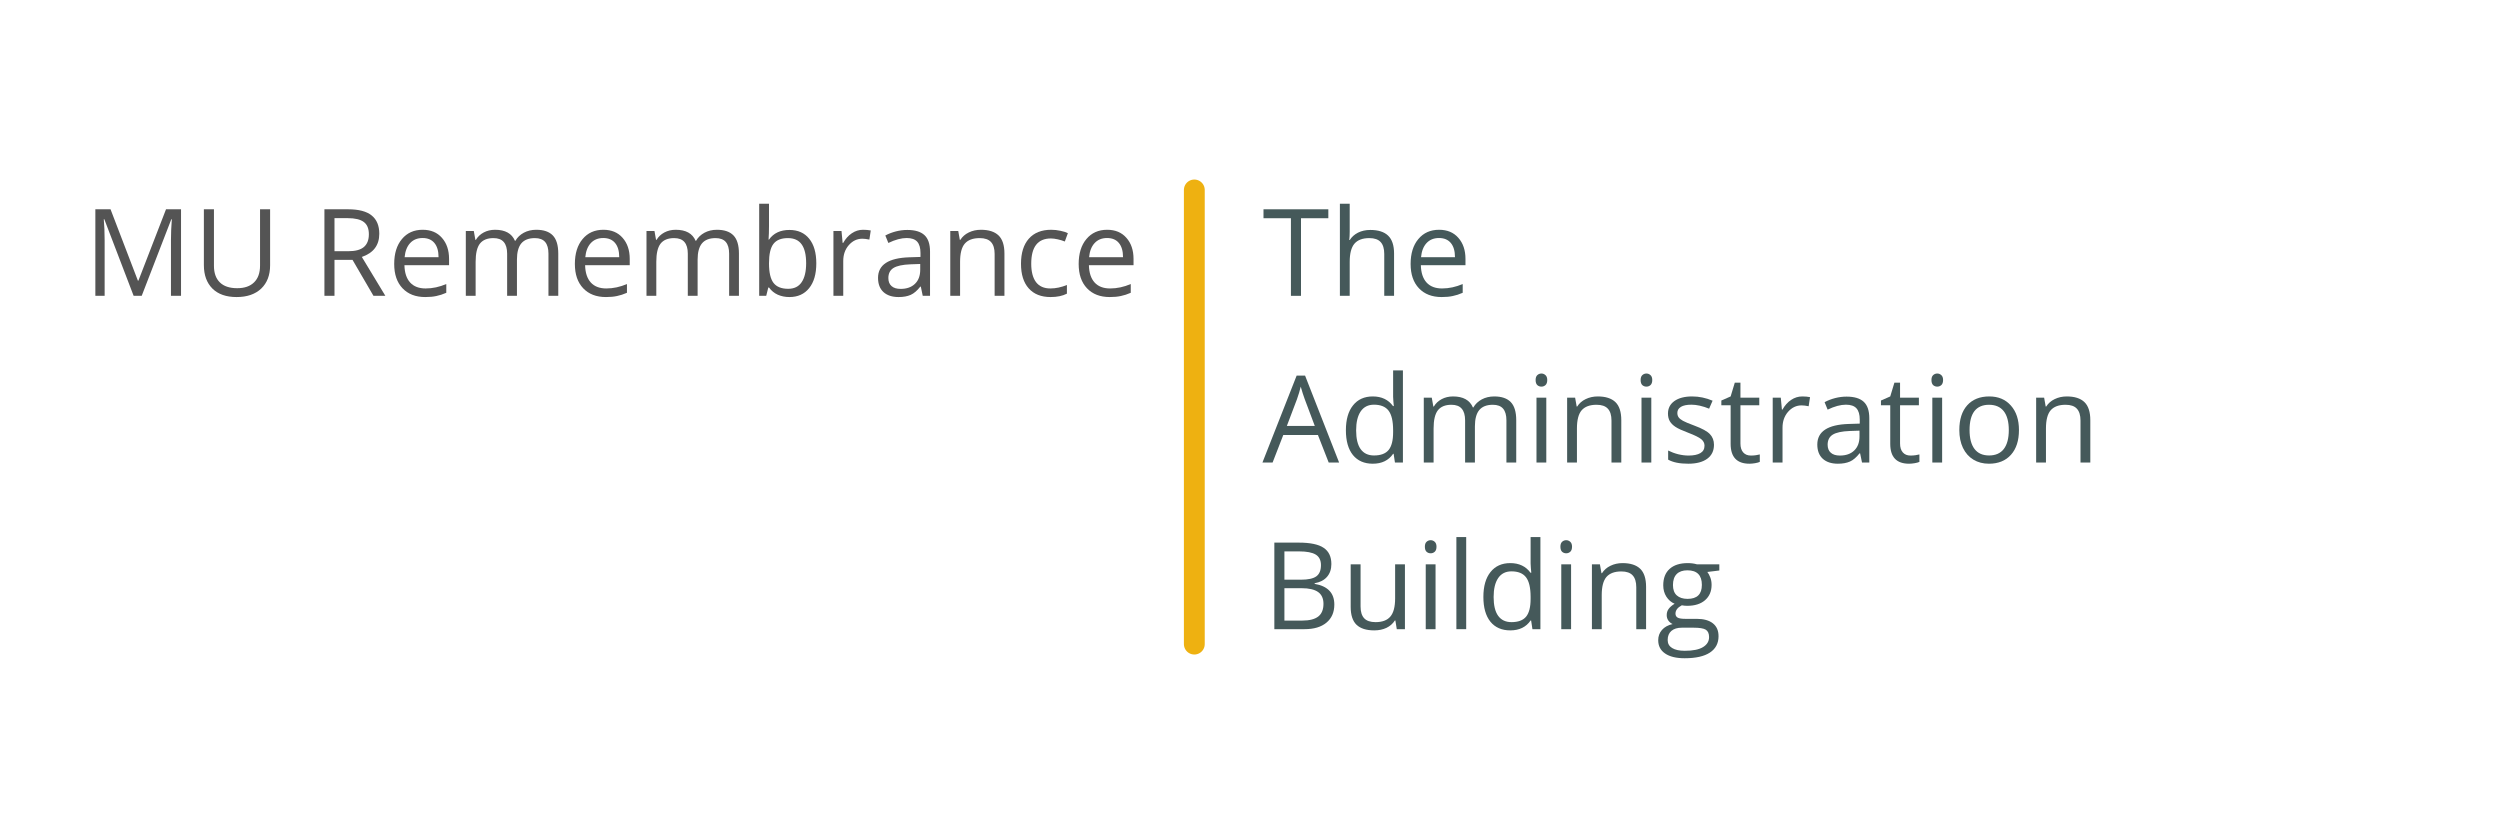 <?xml version="1.0" encoding="UTF-8"?>
<svg xmlns="http://www.w3.org/2000/svg" xmlns:xlink="http://www.w3.org/1999/xlink" contentScriptType="text/ecmascript" width="450" zoomAndPan="magnify" contentStyleType="text/css" viewBox="0 0 450 150" height="150" preserveAspectRatio="xMidYMid meet" version="1.0">
  <defs>
    <g>
      <g id="glyph-0-0" />
    </g>
  </defs>
  <path stroke-linecap="round" transform="matrix(0, -3.744, 3.75, 0, 214.978, 117.814)" fill="none" stroke-linejoin="miter" d="M 0.5 -0 L 22.336 -0 " stroke="rgb(93.329%, 69.409%, 6.67%)" stroke-width="1" stroke-opacity="1" stroke-miterlimit="4" />
  <g fill="rgb(32.939%, 32.939%, 32.939%)" fill-opacity="1">
    <g transform="translate(15.023, 53.25)">
      <g id="glyph-0-1">
        <path d="M 9.031 0 L 3.75 -13.797 L 3.656 -13.797 C 3.758 -12.703 3.812 -11.406 3.812 -9.906 L 3.812 0 L 2.141 0 L 2.141 -15.578 L 4.875 -15.578 L 9.797 -2.734 L 9.891 -2.734 L 14.859 -15.578 L 17.562 -15.578 L 17.562 0 L 15.75 0 L 15.75 -10.031 C 15.75 -11.188 15.801 -12.438 15.906 -13.781 L 15.812 -13.781 L 10.484 0 Z M 9.031 0 " />
      </g>
    </g>
  </g>
  <g fill="rgb(32.939%, 32.939%, 32.939%)" fill-opacity="1">
    <g transform="translate(34.713, 53.25)">
      <g id="glyph-0-2">
        <path d="M 13.906 -15.578 L 13.906 -5.5 C 13.906 -3.719 13.367 -2.316 12.297 -1.297 C 11.223 -0.285 9.75 0.219 7.875 0.219 C 6 0.219 4.547 -0.289 3.516 -1.312 C 2.492 -2.344 1.984 -3.75 1.984 -5.531 L 1.984 -15.578 L 3.797 -15.578 L 3.797 -5.406 C 3.797 -4.113 4.148 -3.117 4.859 -2.422 C 5.566 -1.723 6.609 -1.375 7.984 -1.375 C 9.297 -1.375 10.305 -1.723 11.016 -2.422 C 11.734 -3.117 12.094 -4.125 12.094 -5.438 L 12.094 -15.578 Z M 13.906 -15.578 " />
      </g>
    </g>
  </g>
  <g fill="rgb(32.939%, 32.939%, 32.939%)" fill-opacity="1">
    <g transform="translate(50.59, 53.25)">
      <g id="glyph-0-3" />
    </g>
  </g>
  <g fill="rgb(32.939%, 32.939%, 32.939%)" fill-opacity="1">
    <g transform="translate(56.255, 53.25)">
      <g id="glyph-0-4">
        <path d="M 3.953 -6.469 L 3.953 0 L 2.141 0 L 2.141 -15.578 L 6.406 -15.578 C 8.32 -15.578 9.734 -15.207 10.641 -14.469 C 11.555 -13.738 12.016 -12.641 12.016 -11.172 C 12.016 -9.109 10.969 -7.719 8.875 -7 L 13.109 0 L 10.969 0 L 7.203 -6.469 Z M 3.953 -8.031 L 6.438 -8.031 C 7.707 -8.031 8.641 -8.281 9.234 -8.781 C 9.836 -9.289 10.141 -10.055 10.141 -11.078 C 10.141 -12.109 9.832 -12.848 9.219 -13.297 C 8.613 -13.754 7.645 -13.984 6.312 -13.984 L 3.953 -13.984 Z M 3.953 -8.031 " />
      </g>
    </g>
  </g>
  <g fill="rgb(32.939%, 32.939%, 32.939%)" fill-opacity="1">
    <g transform="translate(69.737, 53.25)">
      <g id="glyph-0-5">
        <path d="M 6.812 0.219 C 5.082 0.219 3.719 -0.305 2.719 -1.359 C 1.719 -2.41 1.219 -3.867 1.219 -5.734 C 1.219 -7.617 1.68 -9.113 2.609 -10.219 C 3.535 -11.332 4.781 -11.891 6.344 -11.891 C 7.812 -11.891 8.969 -11.406 9.812 -10.438 C 10.664 -9.477 11.094 -8.211 11.094 -6.641 L 11.094 -5.516 L 3.062 -5.516 C 3.094 -4.148 3.438 -3.109 4.094 -2.391 C 4.75 -1.68 5.676 -1.328 6.875 -1.328 C 8.125 -1.328 9.363 -1.594 10.594 -2.125 L 10.594 -0.547 C 9.969 -0.273 9.375 -0.082 8.812 0.031 C 8.258 0.156 7.594 0.219 6.812 0.219 Z M 6.328 -10.406 C 5.391 -10.406 4.641 -10.098 4.078 -9.484 C 3.523 -8.879 3.195 -8.035 3.094 -6.953 L 9.203 -6.953 C 9.203 -8.066 8.953 -8.922 8.453 -9.516 C 7.961 -10.109 7.254 -10.406 6.328 -10.406 Z M 6.328 -10.406 " />
      </g>
    </g>
  </g>
  <g fill="rgb(32.939%, 32.939%, 32.939%)" fill-opacity="1">
    <g transform="translate(81.972, 53.25)">
      <g id="glyph-0-6">
        <path d="M 16.75 0 L 16.75 -7.594 C 16.75 -8.52 16.551 -9.219 16.156 -9.688 C 15.758 -10.156 15.141 -10.391 14.297 -10.391 C 13.203 -10.391 12.391 -10.07 11.859 -9.438 C 11.336 -8.801 11.078 -7.828 11.078 -6.516 L 11.078 0 L 9.312 0 L 9.312 -7.594 C 9.312 -8.52 9.109 -9.219 8.703 -9.688 C 8.305 -10.156 7.688 -10.391 6.844 -10.391 C 5.738 -10.391 4.926 -10.055 4.406 -9.391 C 3.895 -8.723 3.641 -7.633 3.641 -6.125 L 3.641 0 L 1.875 0 L 1.875 -11.672 L 3.312 -11.672 L 3.594 -10.078 L 3.688 -10.078 C 4.02 -10.641 4.488 -11.082 5.094 -11.406 C 5.695 -11.727 6.379 -11.891 7.141 -11.891 C 8.961 -11.891 10.156 -11.227 10.719 -9.906 L 10.797 -9.906 C 11.148 -10.52 11.656 -11.004 12.312 -11.359 C 12.969 -11.711 13.719 -11.891 14.562 -11.891 C 15.883 -11.891 16.875 -11.551 17.531 -10.875 C 18.188 -10.195 18.516 -9.109 18.516 -7.609 L 18.516 0 Z M 16.75 0 " />
      </g>
    </g>
  </g>
  <g fill="rgb(32.939%, 32.939%, 32.939%)" fill-opacity="1">
    <g transform="translate(102.258, 53.25)">
      <g id="glyph-0-5">
        <path d="M 6.812 0.219 C 5.082 0.219 3.719 -0.305 2.719 -1.359 C 1.719 -2.41 1.219 -3.867 1.219 -5.734 C 1.219 -7.617 1.68 -9.113 2.609 -10.219 C 3.535 -11.332 4.781 -11.891 6.344 -11.891 C 7.812 -11.891 8.969 -11.406 9.812 -10.438 C 10.664 -9.477 11.094 -8.211 11.094 -6.641 L 11.094 -5.516 L 3.062 -5.516 C 3.094 -4.148 3.438 -3.109 4.094 -2.391 C 4.75 -1.68 5.676 -1.328 6.875 -1.328 C 8.125 -1.328 9.363 -1.594 10.594 -2.125 L 10.594 -0.547 C 9.969 -0.273 9.375 -0.082 8.812 0.031 C 8.258 0.156 7.594 0.219 6.812 0.219 Z M 6.328 -10.406 C 5.391 -10.406 4.641 -10.098 4.078 -9.484 C 3.523 -8.879 3.195 -8.035 3.094 -6.953 L 9.203 -6.953 C 9.203 -8.066 8.953 -8.922 8.453 -9.516 C 7.961 -10.109 7.254 -10.406 6.328 -10.406 Z M 6.328 -10.406 " />
      </g>
    </g>
  </g>
  <g fill="rgb(32.939%, 32.939%, 32.939%)" fill-opacity="1">
    <g transform="translate(114.493, 53.25)">
      <g id="glyph-0-6">
        <path d="M 16.75 0 L 16.75 -7.594 C 16.75 -8.52 16.551 -9.219 16.156 -9.688 C 15.758 -10.156 15.141 -10.391 14.297 -10.391 C 13.203 -10.391 12.391 -10.07 11.859 -9.438 C 11.336 -8.801 11.078 -7.828 11.078 -6.516 L 11.078 0 L 9.312 0 L 9.312 -7.594 C 9.312 -8.52 9.109 -9.219 8.703 -9.688 C 8.305 -10.156 7.688 -10.391 6.844 -10.391 C 5.738 -10.391 4.926 -10.055 4.406 -9.391 C 3.895 -8.723 3.641 -7.633 3.641 -6.125 L 3.641 0 L 1.875 0 L 1.875 -11.672 L 3.312 -11.672 L 3.594 -10.078 L 3.688 -10.078 C 4.02 -10.641 4.488 -11.082 5.094 -11.406 C 5.695 -11.727 6.379 -11.891 7.141 -11.891 C 8.961 -11.891 10.156 -11.227 10.719 -9.906 L 10.797 -9.906 C 11.148 -10.52 11.656 -11.004 12.312 -11.359 C 12.969 -11.711 13.719 -11.891 14.562 -11.891 C 15.883 -11.891 16.875 -11.551 17.531 -10.875 C 18.188 -10.195 18.516 -9.109 18.516 -7.609 L 18.516 0 Z M 16.75 0 " />
      </g>
    </g>
  </g>
  <g fill="rgb(32.939%, 32.939%, 32.939%)" fill-opacity="1">
    <g transform="translate(134.779, 53.25)">
      <g id="glyph-0-7">
        <path d="M 7.312 -11.859 C 8.844 -11.859 10.031 -11.332 10.875 -10.281 C 11.727 -9.238 12.156 -7.758 12.156 -5.844 C 12.156 -3.926 11.723 -2.438 10.859 -1.375 C 10.004 -0.312 8.82 0.219 7.312 0.219 C 6.551 0.219 5.852 0.078 5.219 -0.203 C 4.594 -0.484 4.066 -0.914 3.641 -1.5 L 3.516 -1.5 L 3.141 0 L 1.875 0 L 1.875 -16.578 L 3.641 -16.578 L 3.641 -12.547 C 3.641 -11.641 3.613 -10.832 3.562 -10.125 L 3.641 -10.125 C 4.461 -11.281 5.688 -11.859 7.312 -11.859 Z M 7.047 -10.391 C 5.836 -10.391 4.969 -10.039 4.438 -9.344 C 3.906 -8.656 3.641 -7.488 3.641 -5.844 C 3.641 -4.207 3.91 -3.035 4.453 -2.328 C 5.004 -1.617 5.883 -1.266 7.094 -1.266 C 8.176 -1.266 8.984 -1.66 9.516 -2.453 C 10.055 -3.242 10.328 -4.383 10.328 -5.875 C 10.328 -7.383 10.055 -8.516 9.516 -9.266 C 8.984 -10.016 8.16 -10.391 7.047 -10.391 Z M 7.047 -10.391 " />
      </g>
    </g>
  </g>
  <g fill="rgb(32.939%, 32.939%, 32.939%)" fill-opacity="1">
    <g transform="translate(148.143, 53.25)">
      <g id="glyph-0-8">
        <path d="M 7.203 -11.891 C 7.723 -11.891 8.188 -11.848 8.594 -11.766 L 8.344 -10.125 C 7.863 -10.227 7.441 -10.281 7.078 -10.281 C 6.129 -10.281 5.316 -9.895 4.641 -9.125 C 3.973 -8.363 3.641 -7.41 3.641 -6.266 L 3.641 0 L 1.875 0 L 1.875 -11.672 L 3.328 -11.672 L 3.531 -9.516 L 3.625 -9.516 C 4.051 -10.273 4.57 -10.859 5.188 -11.266 C 5.801 -11.68 6.473 -11.891 7.203 -11.891 Z M 7.203 -11.891 " />
      </g>
    </g>
  </g>
  <g fill="rgb(32.939%, 32.939%, 32.939%)" fill-opacity="1">
    <g transform="translate(157.046, 53.25)">
      <g id="glyph-0-9">
        <path d="M 9.047 0 L 8.703 -1.656 L 8.609 -1.656 C 8.035 -0.926 7.457 -0.43 6.875 -0.172 C 6.289 0.086 5.566 0.219 4.703 0.219 C 3.547 0.219 2.641 -0.078 1.984 -0.672 C 1.328 -1.273 1 -2.129 1 -3.234 C 1 -5.586 2.883 -6.82 6.656 -6.938 L 8.641 -7 L 8.641 -7.719 C 8.641 -8.633 8.441 -9.312 8.047 -9.75 C 7.648 -10.188 7.02 -10.406 6.156 -10.406 C 5.188 -10.406 4.086 -10.109 2.859 -9.516 L 2.312 -10.859 C 2.883 -11.172 3.516 -11.414 4.203 -11.594 C 4.891 -11.77 5.578 -11.859 6.266 -11.859 C 7.648 -11.859 8.676 -11.551 9.344 -10.938 C 10.02 -10.32 10.359 -9.332 10.359 -7.969 L 10.359 0 Z M 5.062 -1.25 C 6.156 -1.25 7.016 -1.551 7.641 -2.156 C 8.273 -2.758 8.594 -3.602 8.594 -4.688 L 8.594 -5.734 L 6.828 -5.672 C 5.422 -5.617 4.406 -5.398 3.781 -5.016 C 3.164 -4.629 2.859 -4.023 2.859 -3.203 C 2.859 -2.566 3.051 -2.082 3.438 -1.75 C 3.82 -1.414 4.363 -1.25 5.062 -1.25 Z M 5.062 -1.25 " />
      </g>
    </g>
  </g>
  <g fill="rgb(32.939%, 32.939%, 32.939%)" fill-opacity="1">
    <g transform="translate(169.174, 53.25)">
      <g id="glyph-0-10">
        <path d="M 9.859 0 L 9.859 -7.547 C 9.859 -8.504 9.641 -9.219 9.203 -9.688 C 8.773 -10.156 8.098 -10.391 7.172 -10.391 C 5.953 -10.391 5.055 -10.055 4.484 -9.391 C 3.922 -8.734 3.641 -7.645 3.641 -6.125 L 3.641 0 L 1.875 0 L 1.875 -11.672 L 3.312 -11.672 L 3.594 -10.078 L 3.688 -10.078 C 4.051 -10.648 4.555 -11.094 5.203 -11.406 C 5.859 -11.727 6.586 -11.891 7.391 -11.891 C 8.797 -11.891 9.852 -11.551 10.562 -10.875 C 11.27 -10.195 11.625 -9.109 11.625 -7.609 L 11.625 0 Z M 9.859 0 " />
      </g>
    </g>
  </g>
  <g fill="rgb(32.939%, 32.939%, 32.939%)" fill-opacity="1">
    <g transform="translate(182.56, 53.25)">
      <g id="glyph-0-11">
        <path d="M 6.547 0.219 C 4.848 0.219 3.535 -0.301 2.609 -1.344 C 1.68 -2.383 1.219 -3.859 1.219 -5.766 C 1.219 -7.711 1.688 -9.219 2.625 -10.281 C 3.57 -11.352 4.914 -11.891 6.656 -11.891 C 7.219 -11.891 7.781 -11.828 8.344 -11.703 C 8.906 -11.586 9.344 -11.445 9.656 -11.281 L 9.109 -9.781 C 8.723 -9.938 8.297 -10.066 7.828 -10.172 C 7.367 -10.273 6.961 -10.328 6.609 -10.328 C 4.242 -10.328 3.062 -8.812 3.062 -5.781 C 3.062 -4.344 3.348 -3.238 3.922 -2.469 C 4.504 -1.707 5.363 -1.328 6.5 -1.328 C 7.469 -1.328 8.461 -1.535 9.484 -1.953 L 9.484 -0.391 C 8.703 0.016 7.723 0.219 6.547 0.219 Z M 6.547 0.219 " />
      </g>
    </g>
  </g>
  <g fill="rgb(32.939%, 32.939%, 32.939%)" fill-opacity="1">
    <g transform="translate(192.942, 53.25)">
      <g id="glyph-0-5">
        <path d="M 6.812 0.219 C 5.082 0.219 3.719 -0.305 2.719 -1.359 C 1.719 -2.41 1.219 -3.867 1.219 -5.734 C 1.219 -7.617 1.68 -9.113 2.609 -10.219 C 3.535 -11.332 4.781 -11.891 6.344 -11.891 C 7.812 -11.891 8.969 -11.406 9.812 -10.438 C 10.664 -9.477 11.094 -8.211 11.094 -6.641 L 11.094 -5.516 L 3.062 -5.516 C 3.094 -4.148 3.438 -3.109 4.094 -2.391 C 4.75 -1.68 5.676 -1.328 6.875 -1.328 C 8.125 -1.328 9.363 -1.594 10.594 -2.125 L 10.594 -0.547 C 9.969 -0.273 9.375 -0.082 8.812 0.031 C 8.258 0.156 7.594 0.219 6.812 0.219 Z M 6.328 -10.406 C 5.391 -10.406 4.641 -10.098 4.078 -9.484 C 3.523 -8.879 3.195 -8.035 3.094 -6.953 L 9.203 -6.953 C 9.203 -8.066 8.953 -8.922 8.453 -9.516 C 7.961 -10.109 7.254 -10.406 6.328 -10.406 Z M 6.328 -10.406 " />
      </g>
    </g>
  </g>
  <g fill="rgb(27.06%, 34.9%, 35.289%)" fill-opacity="1">
    <g transform="translate(227.241, 53.25)">
      <g id="glyph-0-12">
        <path d="M 6.938 0 L 5.125 0 L 5.125 -13.969 L 0.188 -13.969 L 0.188 -15.578 L 11.859 -15.578 L 11.859 -13.969 L 6.938 -13.969 Z M 6.938 0 " />
      </g>
    </g>
  </g>
  <g fill="rgb(27.06%, 34.9%, 35.289%)" fill-opacity="1">
    <g transform="translate(239.306, 53.25)">
      <g id="glyph-0-13">
        <path d="M 9.859 0 L 9.859 -7.547 C 9.859 -8.504 9.641 -9.219 9.203 -9.688 C 8.773 -10.156 8.098 -10.391 7.172 -10.391 C 5.953 -10.391 5.055 -10.051 4.484 -9.375 C 3.922 -8.707 3.641 -7.617 3.641 -6.109 L 3.641 0 L 1.875 0 L 1.875 -16.578 L 3.641 -16.578 L 3.641 -11.562 C 3.641 -10.957 3.613 -10.453 3.562 -10.047 L 3.656 -10.047 C 4.008 -10.609 4.504 -11.051 5.141 -11.375 C 5.785 -11.695 6.52 -11.859 7.344 -11.859 C 8.77 -11.859 9.836 -11.52 10.547 -10.844 C 11.266 -10.164 11.625 -9.086 11.625 -7.609 L 11.625 0 Z M 9.859 0 " />
      </g>
    </g>
  </g>
  <g fill="rgb(27.06%, 34.9%, 35.289%)" fill-opacity="1">
    <g transform="translate(252.692, 53.25)">
      <g id="glyph-0-5">
        <path d="M 6.812 0.219 C 5.082 0.219 3.719 -0.305 2.719 -1.359 C 1.719 -2.41 1.219 -3.867 1.219 -5.734 C 1.219 -7.617 1.68 -9.113 2.609 -10.219 C 3.535 -11.332 4.781 -11.891 6.344 -11.891 C 7.812 -11.891 8.969 -11.406 9.812 -10.438 C 10.664 -9.477 11.094 -8.211 11.094 -6.641 L 11.094 -5.516 L 3.062 -5.516 C 3.094 -4.148 3.438 -3.109 4.094 -2.391 C 4.75 -1.68 5.676 -1.328 6.875 -1.328 C 8.125 -1.328 9.363 -1.594 10.594 -2.125 L 10.594 -0.547 C 9.969 -0.273 9.375 -0.082 8.812 0.031 C 8.258 0.156 7.594 0.219 6.812 0.219 Z M 6.328 -10.406 C 5.391 -10.406 4.641 -10.098 4.078 -9.484 C 3.523 -8.879 3.195 -8.035 3.094 -6.953 L 9.203 -6.953 C 9.203 -8.066 8.953 -8.922 8.453 -9.516 C 7.961 -10.109 7.254 -10.406 6.328 -10.406 Z M 6.328 -10.406 " />
      </g>
    </g>
  </g>
  <g fill="rgb(27.06%, 34.9%, 35.289%)" fill-opacity="1">
    <g transform="translate(227.241, 83.25)">
      <g id="glyph-0-14">
        <path d="M 11.922 0 L 9.984 -4.953 L 3.75 -4.953 L 1.828 0 L 0 0 L 6.156 -15.641 L 7.672 -15.641 L 13.797 0 Z M 9.422 -6.578 L 7.609 -11.406 C 7.379 -12.02 7.141 -12.77 6.891 -13.656 C 6.734 -12.969 6.508 -12.219 6.219 -11.406 L 4.391 -6.578 Z M 9.422 -6.578 " />
      </g>
    </g>
  </g>
  <g fill="rgb(27.06%, 34.9%, 35.289%)" fill-opacity="1">
    <g transform="translate(241.042, 83.25)">
      <g id="glyph-0-15">
        <path d="M 9.812 -1.562 L 9.719 -1.562 C 8.906 -0.375 7.688 0.219 6.062 0.219 C 4.531 0.219 3.336 -0.301 2.484 -1.344 C 1.641 -2.395 1.219 -3.879 1.219 -5.797 C 1.219 -7.723 1.645 -9.219 2.5 -10.281 C 3.352 -11.352 4.539 -11.891 6.062 -11.891 C 7.645 -11.891 8.859 -11.312 9.703 -10.156 L 9.844 -10.156 L 9.766 -11 L 9.719 -11.828 L 9.719 -16.578 L 11.484 -16.578 L 11.484 0 L 10.047 0 Z M 6.281 -1.266 C 7.488 -1.266 8.363 -1.594 8.906 -2.25 C 9.445 -2.906 9.719 -3.969 9.719 -5.438 L 9.719 -5.797 C 9.719 -7.453 9.441 -8.633 8.891 -9.344 C 8.348 -10.051 7.473 -10.406 6.266 -10.406 C 5.223 -10.406 4.426 -10 3.875 -9.188 C 3.332 -8.383 3.062 -7.25 3.062 -5.781 C 3.062 -4.289 3.332 -3.164 3.875 -2.406 C 4.426 -1.645 5.227 -1.266 6.281 -1.266 Z M 6.281 -1.266 " />
      </g>
    </g>
  </g>
  <g fill="rgb(27.06%, 34.9%, 35.289%)" fill-opacity="1">
    <g transform="translate(254.406, 83.25)">
      <g id="glyph-0-6">
        <path d="M 16.75 0 L 16.75 -7.594 C 16.75 -8.52 16.551 -9.219 16.156 -9.688 C 15.758 -10.156 15.141 -10.391 14.297 -10.391 C 13.203 -10.391 12.391 -10.07 11.859 -9.438 C 11.336 -8.801 11.078 -7.828 11.078 -6.516 L 11.078 0 L 9.312 0 L 9.312 -7.594 C 9.312 -8.52 9.109 -9.219 8.703 -9.688 C 8.305 -10.156 7.688 -10.391 6.844 -10.391 C 5.738 -10.391 4.926 -10.055 4.406 -9.391 C 3.895 -8.723 3.641 -7.633 3.641 -6.125 L 3.641 0 L 1.875 0 L 1.875 -11.672 L 3.312 -11.672 L 3.594 -10.078 L 3.688 -10.078 C 4.02 -10.641 4.488 -11.082 5.094 -11.406 C 5.695 -11.727 6.379 -11.891 7.141 -11.891 C 8.961 -11.891 10.156 -11.227 10.719 -9.906 L 10.797 -9.906 C 11.148 -10.52 11.656 -11.004 12.312 -11.359 C 12.969 -11.711 13.719 -11.891 14.562 -11.891 C 15.883 -11.891 16.875 -11.551 17.531 -10.875 C 18.188 -10.195 18.516 -9.109 18.516 -7.609 L 18.516 0 Z M 16.75 0 " />
      </g>
    </g>
  </g>
  <g fill="rgb(27.06%, 34.9%, 35.289%)" fill-opacity="1">
    <g transform="translate(274.692, 83.25)">
      <g id="glyph-0-16">
        <path d="M 3.641 0 L 1.875 0 L 1.875 -11.672 L 3.641 -11.672 Z M 1.719 -14.844 C 1.719 -15.238 1.816 -15.531 2.016 -15.719 C 2.223 -15.914 2.473 -16.016 2.766 -16.016 C 3.047 -16.016 3.289 -15.914 3.5 -15.719 C 3.707 -15.531 3.812 -15.238 3.812 -14.844 C 3.812 -14.438 3.707 -14.133 3.5 -13.938 C 3.289 -13.75 3.047 -13.656 2.766 -13.656 C 2.473 -13.656 2.223 -13.75 2.016 -13.938 C 1.816 -14.133 1.719 -14.438 1.719 -14.844 Z M 1.719 -14.844 " />
      </g>
    </g>
  </g>
  <g fill="rgb(27.06%, 34.9%, 35.289%)" fill-opacity="1">
    <g transform="translate(280.208, 83.25)">
      <g id="glyph-0-10">
        <path d="M 9.859 0 L 9.859 -7.547 C 9.859 -8.504 9.641 -9.219 9.203 -9.688 C 8.773 -10.156 8.098 -10.391 7.172 -10.391 C 5.953 -10.391 5.055 -10.055 4.484 -9.391 C 3.922 -8.734 3.641 -7.645 3.641 -6.125 L 3.641 0 L 1.875 0 L 1.875 -11.672 L 3.312 -11.672 L 3.594 -10.078 L 3.688 -10.078 C 4.051 -10.648 4.555 -11.094 5.203 -11.406 C 5.859 -11.727 6.586 -11.891 7.391 -11.891 C 8.797 -11.891 9.852 -11.551 10.562 -10.875 C 11.27 -10.195 11.625 -9.109 11.625 -7.609 L 11.625 0 Z M 9.859 0 " />
      </g>
    </g>
  </g>
  <g fill="rgb(27.06%, 34.9%, 35.289%)" fill-opacity="1">
    <g transform="translate(293.594, 83.25)">
      <g id="glyph-0-16">
        <path d="M 3.641 0 L 1.875 0 L 1.875 -11.672 L 3.641 -11.672 Z M 1.719 -14.844 C 1.719 -15.238 1.816 -15.531 2.016 -15.719 C 2.223 -15.914 2.473 -16.016 2.766 -16.016 C 3.047 -16.016 3.289 -15.914 3.5 -15.719 C 3.707 -15.531 3.812 -15.238 3.812 -14.844 C 3.812 -14.438 3.707 -14.133 3.5 -13.938 C 3.289 -13.75 3.047 -13.656 2.766 -13.656 C 2.473 -13.656 2.223 -13.75 2.016 -13.938 C 1.816 -14.133 1.719 -14.438 1.719 -14.844 Z M 1.719 -14.844 " />
      </g>
    </g>
  </g>
  <g fill="rgb(27.06%, 34.9%, 35.289%)" fill-opacity="1">
    <g transform="translate(299.11, 83.25)">
      <g id="glyph-0-17">
        <path d="M 9.406 -3.188 C 9.406 -2.102 9 -1.266 8.188 -0.672 C 7.375 -0.078 6.238 0.219 4.781 0.219 C 3.227 0.219 2.02 -0.023 1.156 -0.516 L 1.156 -2.156 C 1.719 -1.875 2.32 -1.648 2.969 -1.484 C 3.613 -1.328 4.234 -1.25 4.828 -1.25 C 5.742 -1.25 6.453 -1.395 6.953 -1.688 C 7.453 -1.977 7.703 -2.426 7.703 -3.031 C 7.703 -3.488 7.504 -3.879 7.109 -4.203 C 6.711 -4.523 5.941 -4.906 4.797 -5.344 C 3.711 -5.75 2.941 -6.102 2.484 -6.406 C 2.023 -6.707 1.68 -7.051 1.453 -7.438 C 1.234 -7.82 1.125 -8.281 1.125 -8.812 C 1.125 -9.758 1.508 -10.508 2.281 -11.062 C 3.062 -11.613 4.125 -11.891 5.469 -11.891 C 6.727 -11.891 7.957 -11.633 9.156 -11.125 L 8.531 -9.688 C 7.363 -10.164 6.301 -10.406 5.344 -10.406 C 4.508 -10.406 3.879 -10.273 3.453 -10.016 C 3.023 -9.754 2.812 -9.391 2.812 -8.922 C 2.812 -8.609 2.891 -8.344 3.047 -8.125 C 3.211 -7.906 3.473 -7.695 3.828 -7.5 C 4.18 -7.301 4.863 -7.016 5.875 -6.641 C 7.258 -6.129 8.191 -5.617 8.672 -5.109 C 9.16 -4.598 9.406 -3.957 9.406 -3.188 Z M 9.406 -3.188 " />
      </g>
    </g>
  </g>
  <g fill="rgb(27.06%, 34.9%, 35.289%)" fill-opacity="1">
    <g transform="translate(309.514, 83.25)">
      <g id="glyph-0-18">
        <path d="M 5.641 -1.25 C 5.953 -1.25 6.254 -1.27 6.547 -1.312 C 6.836 -1.363 7.07 -1.41 7.25 -1.453 L 7.25 -0.109 C 7.051 -0.016 6.766 0.062 6.391 0.125 C 6.023 0.188 5.691 0.219 5.391 0.219 C 3.129 0.219 2 -0.973 2 -3.359 L 2 -10.297 L 0.328 -10.297 L 0.328 -11.156 L 2 -11.891 L 2.75 -14.375 L 3.766 -14.375 L 3.766 -11.672 L 7.156 -11.672 L 7.156 -10.297 L 3.766 -10.297 L 3.766 -3.422 C 3.766 -2.723 3.93 -2.188 4.266 -1.812 C 4.598 -1.438 5.055 -1.25 5.641 -1.25 Z M 5.641 -1.25 " />
      </g>
    </g>
  </g>
  <g fill="rgb(27.06%, 34.9%, 35.289%)" fill-opacity="1">
    <g transform="translate(317.213, 83.25)">
      <g id="glyph-0-8">
        <path d="M 7.203 -11.891 C 7.723 -11.891 8.188 -11.848 8.594 -11.766 L 8.344 -10.125 C 7.863 -10.227 7.441 -10.281 7.078 -10.281 C 6.129 -10.281 5.316 -9.895 4.641 -9.125 C 3.973 -8.363 3.641 -7.41 3.641 -6.266 L 3.641 0 L 1.875 0 L 1.875 -11.672 L 3.328 -11.672 L 3.531 -9.516 L 3.625 -9.516 C 4.051 -10.273 4.57 -10.859 5.188 -11.266 C 5.801 -11.68 6.473 -11.891 7.203 -11.891 Z M 7.203 -11.891 " />
      </g>
    </g>
  </g>
  <g fill="rgb(27.06%, 34.9%, 35.289%)" fill-opacity="1">
    <g transform="translate(326.115, 83.25)">
      <g id="glyph-0-9">
        <path d="M 9.047 0 L 8.703 -1.656 L 8.609 -1.656 C 8.035 -0.926 7.457 -0.43 6.875 -0.172 C 6.289 0.086 5.566 0.219 4.703 0.219 C 3.547 0.219 2.641 -0.078 1.984 -0.672 C 1.328 -1.273 1 -2.129 1 -3.234 C 1 -5.586 2.883 -6.82 6.656 -6.938 L 8.641 -7 L 8.641 -7.719 C 8.641 -8.633 8.441 -9.312 8.047 -9.75 C 7.648 -10.188 7.02 -10.406 6.156 -10.406 C 5.188 -10.406 4.086 -10.109 2.859 -9.516 L 2.312 -10.859 C 2.883 -11.172 3.516 -11.414 4.203 -11.594 C 4.891 -11.77 5.578 -11.859 6.266 -11.859 C 7.648 -11.859 8.676 -11.551 9.344 -10.938 C 10.02 -10.32 10.359 -9.332 10.359 -7.969 L 10.359 0 Z M 5.062 -1.25 C 6.156 -1.25 7.016 -1.551 7.641 -2.156 C 8.273 -2.758 8.594 -3.602 8.594 -4.688 L 8.594 -5.734 L 6.828 -5.672 C 5.422 -5.617 4.406 -5.398 3.781 -5.016 C 3.164 -4.629 2.859 -4.023 2.859 -3.203 C 2.859 -2.566 3.051 -2.082 3.438 -1.75 C 3.82 -1.414 4.363 -1.25 5.062 -1.25 Z M 5.062 -1.25 " />
      </g>
    </g>
  </g>
  <g fill="rgb(27.06%, 34.9%, 35.289%)" fill-opacity="1">
    <g transform="translate(338.244, 83.25)">
      <g id="glyph-0-18">
        <path d="M 5.641 -1.25 C 5.953 -1.25 6.254 -1.27 6.547 -1.312 C 6.836 -1.363 7.07 -1.41 7.25 -1.453 L 7.25 -0.109 C 7.051 -0.016 6.766 0.062 6.391 0.125 C 6.023 0.188 5.691 0.219 5.391 0.219 C 3.129 0.219 2 -0.973 2 -3.359 L 2 -10.297 L 0.328 -10.297 L 0.328 -11.156 L 2 -11.891 L 2.75 -14.375 L 3.766 -14.375 L 3.766 -11.672 L 7.156 -11.672 L 7.156 -10.297 L 3.766 -10.297 L 3.766 -3.422 C 3.766 -2.723 3.93 -2.188 4.266 -1.812 C 4.598 -1.438 5.055 -1.25 5.641 -1.25 Z M 5.641 -1.25 " />
      </g>
    </g>
  </g>
  <g fill="rgb(27.06%, 34.9%, 35.289%)" fill-opacity="1">
    <g transform="translate(345.943, 83.25)">
      <g id="glyph-0-16">
        <path d="M 3.641 0 L 1.875 0 L 1.875 -11.672 L 3.641 -11.672 Z M 1.719 -14.844 C 1.719 -15.238 1.816 -15.531 2.016 -15.719 C 2.223 -15.914 2.473 -16.016 2.766 -16.016 C 3.047 -16.016 3.289 -15.914 3.5 -15.719 C 3.707 -15.531 3.812 -15.238 3.812 -14.844 C 3.812 -14.438 3.707 -14.133 3.5 -13.938 C 3.289 -13.75 3.047 -13.656 2.766 -13.656 C 2.473 -13.656 2.223 -13.75 2.016 -13.938 C 1.816 -14.133 1.719 -14.438 1.719 -14.844 Z M 1.719 -14.844 " />
      </g>
    </g>
  </g>
  <g fill="rgb(27.06%, 34.9%, 35.289%)" fill-opacity="1">
    <g transform="translate(351.459, 83.25)">
      <g id="glyph-0-19">
        <path d="M 11.953 -5.844 C 11.953 -3.945 11.473 -2.461 10.516 -1.391 C 9.555 -0.316 8.234 0.219 6.547 0.219 C 5.492 0.219 4.562 -0.023 3.75 -0.516 C 2.945 -1.004 2.32 -1.707 1.875 -2.625 C 1.438 -3.539 1.219 -4.613 1.219 -5.844 C 1.219 -7.75 1.691 -9.234 2.641 -10.297 C 3.598 -11.359 4.922 -11.891 6.609 -11.891 C 8.242 -11.891 9.539 -11.344 10.5 -10.25 C 11.469 -9.164 11.953 -7.695 11.953 -5.844 Z M 3.062 -5.844 C 3.062 -4.352 3.359 -3.219 3.953 -2.438 C 4.547 -1.656 5.422 -1.266 6.578 -1.266 C 7.734 -1.266 8.613 -1.648 9.219 -2.422 C 9.82 -3.203 10.125 -4.344 10.125 -5.844 C 10.125 -7.332 9.82 -8.461 9.219 -9.234 C 8.613 -10.004 7.727 -10.391 6.562 -10.391 C 5.406 -10.391 4.531 -10.008 3.938 -9.25 C 3.352 -8.488 3.062 -7.352 3.062 -5.844 Z M 3.062 -5.844 " />
      </g>
    </g>
  </g>
  <g fill="rgb(27.06%, 34.9%, 35.289%)" fill-opacity="1">
    <g transform="translate(364.631, 83.25)">
      <g id="glyph-0-10">
        <path d="M 9.859 0 L 9.859 -7.547 C 9.859 -8.504 9.641 -9.219 9.203 -9.688 C 8.773 -10.156 8.098 -10.391 7.172 -10.391 C 5.953 -10.391 5.055 -10.055 4.484 -9.391 C 3.922 -8.734 3.641 -7.645 3.641 -6.125 L 3.641 0 L 1.875 0 L 1.875 -11.672 L 3.312 -11.672 L 3.594 -10.078 L 3.688 -10.078 C 4.051 -10.648 4.555 -11.094 5.203 -11.406 C 5.859 -11.727 6.586 -11.891 7.391 -11.891 C 8.797 -11.891 9.852 -11.551 10.562 -10.875 C 11.27 -10.195 11.625 -9.109 11.625 -7.609 L 11.625 0 Z M 9.859 0 " />
      </g>
    </g>
  </g>
  <g fill="rgb(27.06%, 34.9%, 35.289%)" fill-opacity="1">
    <g transform="translate(227.241, 113.25)">
      <g id="glyph-0-20">
        <path d="M 2.141 -15.578 L 6.547 -15.578 C 8.609 -15.578 10.098 -15.266 11.016 -14.641 C 11.941 -14.023 12.406 -13.051 12.406 -11.719 C 12.406 -10.789 12.145 -10.023 11.625 -9.422 C 11.113 -8.828 10.367 -8.441 9.391 -8.266 L 9.391 -8.156 C 11.754 -7.75 12.938 -6.508 12.938 -4.438 C 12.938 -3.039 12.461 -1.953 11.516 -1.172 C 10.578 -0.391 9.266 0 7.578 0 L 2.141 0 Z M 3.953 -8.906 L 6.938 -8.906 C 8.207 -8.906 9.125 -9.102 9.688 -9.5 C 10.25 -9.906 10.531 -10.582 10.531 -11.531 C 10.531 -12.406 10.219 -13.035 9.594 -13.422 C 8.969 -13.805 7.973 -14 6.609 -14 L 3.953 -14 Z M 3.953 -7.375 L 3.953 -1.547 L 7.203 -1.547 C 8.453 -1.547 9.395 -1.785 10.031 -2.266 C 10.664 -2.754 10.984 -3.52 10.984 -4.562 C 10.984 -5.52 10.66 -6.227 10.016 -6.688 C 9.367 -7.145 8.379 -7.375 7.047 -7.375 Z M 3.953 -7.375 " />
      </g>
    </g>
  </g>
  <g fill="rgb(27.06%, 34.9%, 35.289%)" fill-opacity="1">
    <g transform="translate(241.372, 113.25)">
      <g id="glyph-0-21">
        <path d="M 3.531 -11.672 L 3.531 -4.094 C 3.531 -3.145 3.742 -2.438 4.172 -1.969 C 4.609 -1.5 5.289 -1.266 6.219 -1.266 C 7.438 -1.266 8.328 -1.598 8.891 -2.266 C 9.461 -2.93 9.75 -4.02 9.75 -5.531 L 9.75 -11.672 L 11.516 -11.672 L 11.516 0 L 10.047 0 L 9.797 -1.562 L 9.703 -1.562 C 9.336 -0.988 8.832 -0.547 8.188 -0.234 C 7.551 0.066 6.82 0.219 6 0.219 C 4.57 0.219 3.504 -0.117 2.797 -0.797 C 2.098 -1.473 1.75 -2.551 1.75 -4.031 L 1.75 -11.672 Z M 3.531 -11.672 " />
      </g>
    </g>
  </g>
  <g fill="rgb(27.06%, 34.9%, 35.289%)" fill-opacity="1">
    <g transform="translate(254.758, 113.25)">
      <g id="glyph-0-16">
        <path d="M 3.641 0 L 1.875 0 L 1.875 -11.672 L 3.641 -11.672 Z M 1.719 -14.844 C 1.719 -15.238 1.816 -15.531 2.016 -15.719 C 2.223 -15.914 2.473 -16.016 2.766 -16.016 C 3.047 -16.016 3.289 -15.914 3.5 -15.719 C 3.707 -15.531 3.812 -15.238 3.812 -14.844 C 3.812 -14.438 3.707 -14.133 3.5 -13.938 C 3.289 -13.75 3.047 -13.656 2.766 -13.656 C 2.473 -13.656 2.223 -13.75 2.016 -13.938 C 1.816 -14.133 1.719 -14.438 1.719 -14.844 Z M 1.719 -14.844 " />
      </g>
    </g>
  </g>
  <g fill="rgb(27.06%, 34.9%, 35.289%)" fill-opacity="1">
    <g transform="translate(260.274, 113.25)">
      <g id="glyph-0-22">
        <path d="M 3.641 0 L 1.875 0 L 1.875 -16.578 L 3.641 -16.578 Z M 3.641 0 " />
      </g>
    </g>
  </g>
  <g fill="rgb(27.06%, 34.9%, 35.289%)" fill-opacity="1">
    <g transform="translate(265.79, 113.25)">
      <g id="glyph-0-15">
        <path d="M 9.812 -1.562 L 9.719 -1.562 C 8.906 -0.375 7.688 0.219 6.062 0.219 C 4.531 0.219 3.336 -0.301 2.484 -1.344 C 1.641 -2.395 1.219 -3.879 1.219 -5.797 C 1.219 -7.723 1.645 -9.219 2.5 -10.281 C 3.352 -11.352 4.539 -11.891 6.062 -11.891 C 7.645 -11.891 8.859 -11.312 9.703 -10.156 L 9.844 -10.156 L 9.766 -11 L 9.719 -11.828 L 9.719 -16.578 L 11.484 -16.578 L 11.484 0 L 10.047 0 Z M 6.281 -1.266 C 7.488 -1.266 8.363 -1.594 8.906 -2.25 C 9.445 -2.906 9.719 -3.969 9.719 -5.438 L 9.719 -5.797 C 9.719 -7.453 9.441 -8.633 8.891 -9.344 C 8.348 -10.051 7.473 -10.406 6.266 -10.406 C 5.223 -10.406 4.426 -10 3.875 -9.188 C 3.332 -8.383 3.062 -7.25 3.062 -5.781 C 3.062 -4.289 3.332 -3.164 3.875 -2.406 C 4.426 -1.645 5.227 -1.266 6.281 -1.266 Z M 6.281 -1.266 " />
      </g>
    </g>
  </g>
  <g fill="rgb(27.06%, 34.9%, 35.289%)" fill-opacity="1">
    <g transform="translate(279.154, 113.25)">
      <g id="glyph-0-16">
        <path d="M 3.641 0 L 1.875 0 L 1.875 -11.672 L 3.641 -11.672 Z M 1.719 -14.844 C 1.719 -15.238 1.816 -15.531 2.016 -15.719 C 2.223 -15.914 2.473 -16.016 2.766 -16.016 C 3.047 -16.016 3.289 -15.914 3.5 -15.719 C 3.707 -15.531 3.812 -15.238 3.812 -14.844 C 3.812 -14.438 3.707 -14.133 3.5 -13.938 C 3.289 -13.75 3.047 -13.656 2.766 -13.656 C 2.473 -13.656 2.223 -13.75 2.016 -13.938 C 1.816 -14.133 1.719 -14.438 1.719 -14.844 Z M 1.719 -14.844 " />
      </g>
    </g>
  </g>
  <g fill="rgb(27.06%, 34.9%, 35.289%)" fill-opacity="1">
    <g transform="translate(284.67, 113.25)">
      <g id="glyph-0-10">
        <path d="M 9.859 0 L 9.859 -7.547 C 9.859 -8.504 9.641 -9.219 9.203 -9.688 C 8.773 -10.156 8.098 -10.391 7.172 -10.391 C 5.953 -10.391 5.055 -10.055 4.484 -9.391 C 3.922 -8.734 3.641 -7.645 3.641 -6.125 L 3.641 0 L 1.875 0 L 1.875 -11.672 L 3.312 -11.672 L 3.594 -10.078 L 3.688 -10.078 C 4.051 -10.648 4.555 -11.094 5.203 -11.406 C 5.859 -11.727 6.586 -11.891 7.391 -11.891 C 8.797 -11.891 9.852 -11.551 10.562 -10.875 C 11.27 -10.195 11.625 -9.109 11.625 -7.609 L 11.625 0 Z M 9.859 0 " />
      </g>
    </g>
  </g>
  <g fill="rgb(27.06%, 34.9%, 35.289%)" fill-opacity="1">
    <g transform="translate(298.056, 113.25)">
      <g id="glyph-0-23">
        <path d="M 11.422 -11.672 L 11.422 -10.562 L 9.266 -10.297 C 9.461 -10.047 9.641 -9.719 9.797 -9.312 C 9.953 -8.914 10.031 -8.469 10.031 -7.969 C 10.031 -6.82 9.641 -5.906 8.859 -5.219 C 8.078 -4.539 7.004 -4.203 5.641 -4.203 C 5.297 -4.203 4.973 -4.234 4.672 -4.297 C 3.91 -3.898 3.531 -3.398 3.531 -2.797 C 3.531 -2.473 3.66 -2.234 3.922 -2.078 C 4.191 -1.93 4.645 -1.859 5.281 -1.859 L 7.344 -1.859 C 8.613 -1.859 9.586 -1.586 10.266 -1.047 C 10.941 -0.516 11.281 0.254 11.281 1.266 C 11.281 2.555 10.758 3.539 9.719 4.219 C 8.688 4.895 7.176 5.234 5.188 5.234 C 3.656 5.234 2.477 4.945 1.656 4.375 C 0.832 3.812 0.422 3.016 0.422 1.984 C 0.422 1.273 0.645 0.66 1.094 0.141 C 1.551 -0.379 2.191 -0.734 3.016 -0.922 C 2.711 -1.055 2.457 -1.266 2.25 -1.547 C 2.051 -1.828 1.953 -2.156 1.953 -2.531 C 1.953 -2.957 2.066 -3.328 2.297 -3.641 C 2.523 -3.961 2.883 -4.273 3.375 -4.578 C 2.77 -4.828 2.273 -5.25 1.891 -5.844 C 1.516 -6.438 1.328 -7.117 1.328 -7.891 C 1.328 -9.172 1.707 -10.156 2.469 -10.844 C 3.238 -11.539 4.328 -11.891 5.734 -11.891 C 6.348 -11.891 6.898 -11.816 7.391 -11.672 Z M 2.125 1.953 C 2.125 2.586 2.391 3.066 2.922 3.391 C 3.453 3.723 4.211 3.891 5.203 3.891 C 6.691 3.891 7.789 3.664 8.5 3.219 C 9.219 2.781 9.578 2.18 9.578 1.422 C 9.578 0.785 9.379 0.344 8.984 0.094 C 8.598 -0.145 7.863 -0.266 6.781 -0.266 L 4.672 -0.266 C 3.867 -0.266 3.242 -0.07 2.797 0.312 C 2.348 0.695 2.125 1.242 2.125 1.953 Z M 3.078 -7.938 C 3.078 -7.113 3.305 -6.492 3.766 -6.078 C 4.234 -5.66 4.879 -5.453 5.703 -5.453 C 7.422 -5.453 8.281 -6.289 8.281 -7.969 C 8.281 -9.719 7.41 -10.594 5.672 -10.594 C 4.836 -10.594 4.195 -10.367 3.75 -9.922 C 3.301 -9.473 3.078 -8.812 3.078 -7.938 Z M 3.078 -7.938 " />
      </g>
    </g>
  </g>
</svg>